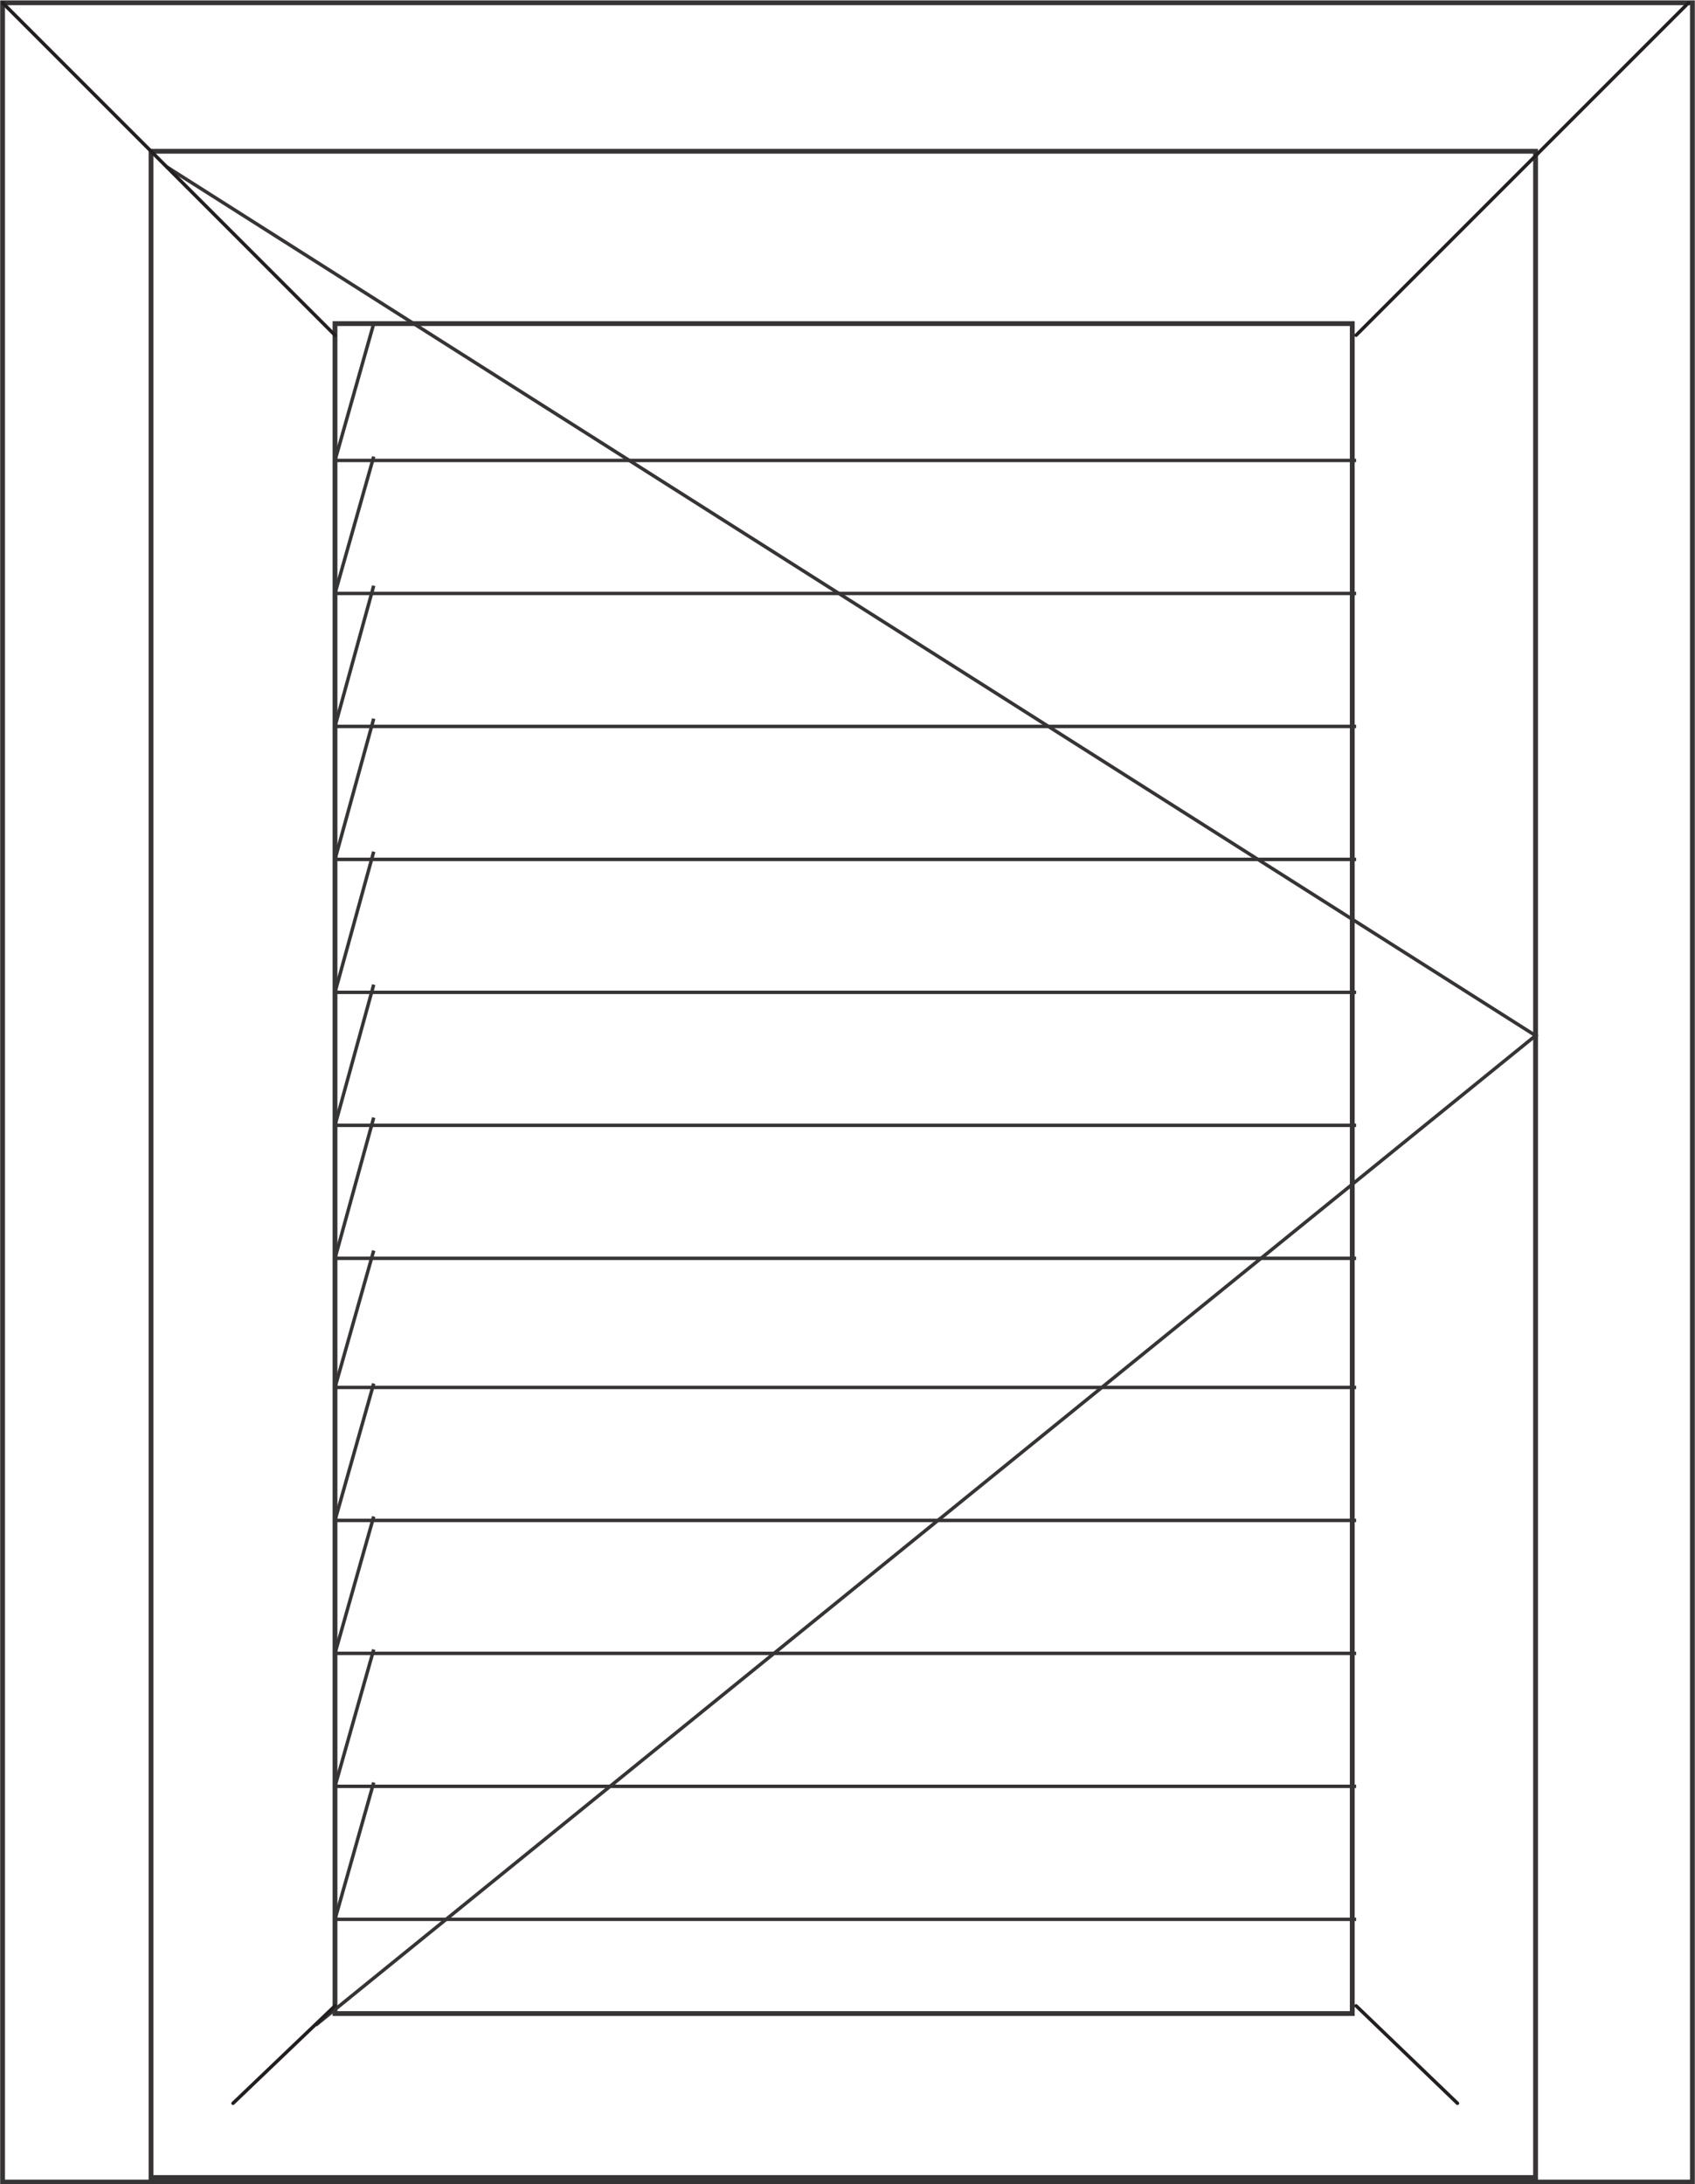 <?xml version="1.0" encoding="UTF-8"?>
<!DOCTYPE svg PUBLIC "-//W3C//DTD SVG 1.1//EN" "http://www.w3.org/Graphics/SVG/1.1/DTD/svg11.dtd">
<!-- Creator: CorelDRAW X7 -->
<svg xmlns="http://www.w3.org/2000/svg" xml:space="preserve" width="43.388mm" height="55.906mm" version="1.1" style="shape-rendering:geometricPrecision; text-rendering:geometricPrecision; image-rendering:optimizeQuality; fill-rule:evenodd; clip-rule:evenodd"
viewBox="0 0 2626 3383"
 xmlns:xlink="http://www.w3.org/1999/xlink">
 <defs>
  <style type="text/css">
   <![CDATA[
    .str1 {stroke:#373435;stroke-width:5.331}
    .str0 {stroke:#373435;stroke-width:7.467}
    .str2 {stroke:#231F20;stroke-width:5.331;stroke-linecap:round;stroke-linejoin:round}
    .fil0 {fill:none}
   ]]>
  </style>
 </defs>
 <g id="Layer_x0020_1">
  <g id="_2202621152208">
   <rect class="fil0 str0" x="4" y="4" width="2618" height="3376"/>
   <polyline class="fil0 str1" points="258,258 2379,1604 489,3137 "/>
   <rect class="fil0 str0" x="234" y="234" width="2145" height="3139"/>
   <rect class="fil0 str0" x="519" y="501" width="1576" height="2618"/>
   <line class="fil0 str2" x1="519" y1="519" x2="4" y2= "4" />
   <line class="fil0 str2" x1="2101" y1="519" x2="2616" y2= "4" />
   <polygon class="fil0 str2" points="519,3107 361,3258 "/>
   <polygon class="fil0 str2" points="2101,3107 2258,3258 "/>
   <polyline class="fil0 str1" points="579,501 519,713 2101,713 "/>
   <polyline class="fil0 str1" points="579,707 519,919 2101,919 "/>
   <polyline class="fil0 str1" points="579,907 519,1125 2101,1125 "/>
   <polyline class="fil0 str1" points="579,1113 519,1331 2101,1331 "/>
   <polyline class="fil0 str1" points="579,1319 519,1537 2101,1537 "/>
   <polyline class="fil0 str1" points="579,1525 519,1743 2101,1743 "/>
   <polyline class="fil0 str1" points="579,1731 519,1949 2101,1949 "/>
   <polyline class="fil0 str1" points="579,1937 519,2149 2101,2149 "/>
   <polyline class="fil0 str1" points="579,2143 519,2355 2101,2355 "/>
   <polyline class="fil0 str1" points="579,2349 519,2561 2101,2561 "/>
   <polyline class="fil0 str1" points="579,2555 519,2767 2101,2767 "/>
   <polyline class="fil0 str1" points="579,2761 519,2973 2101,2973 "/>
  </g>
 </g>
</svg>
